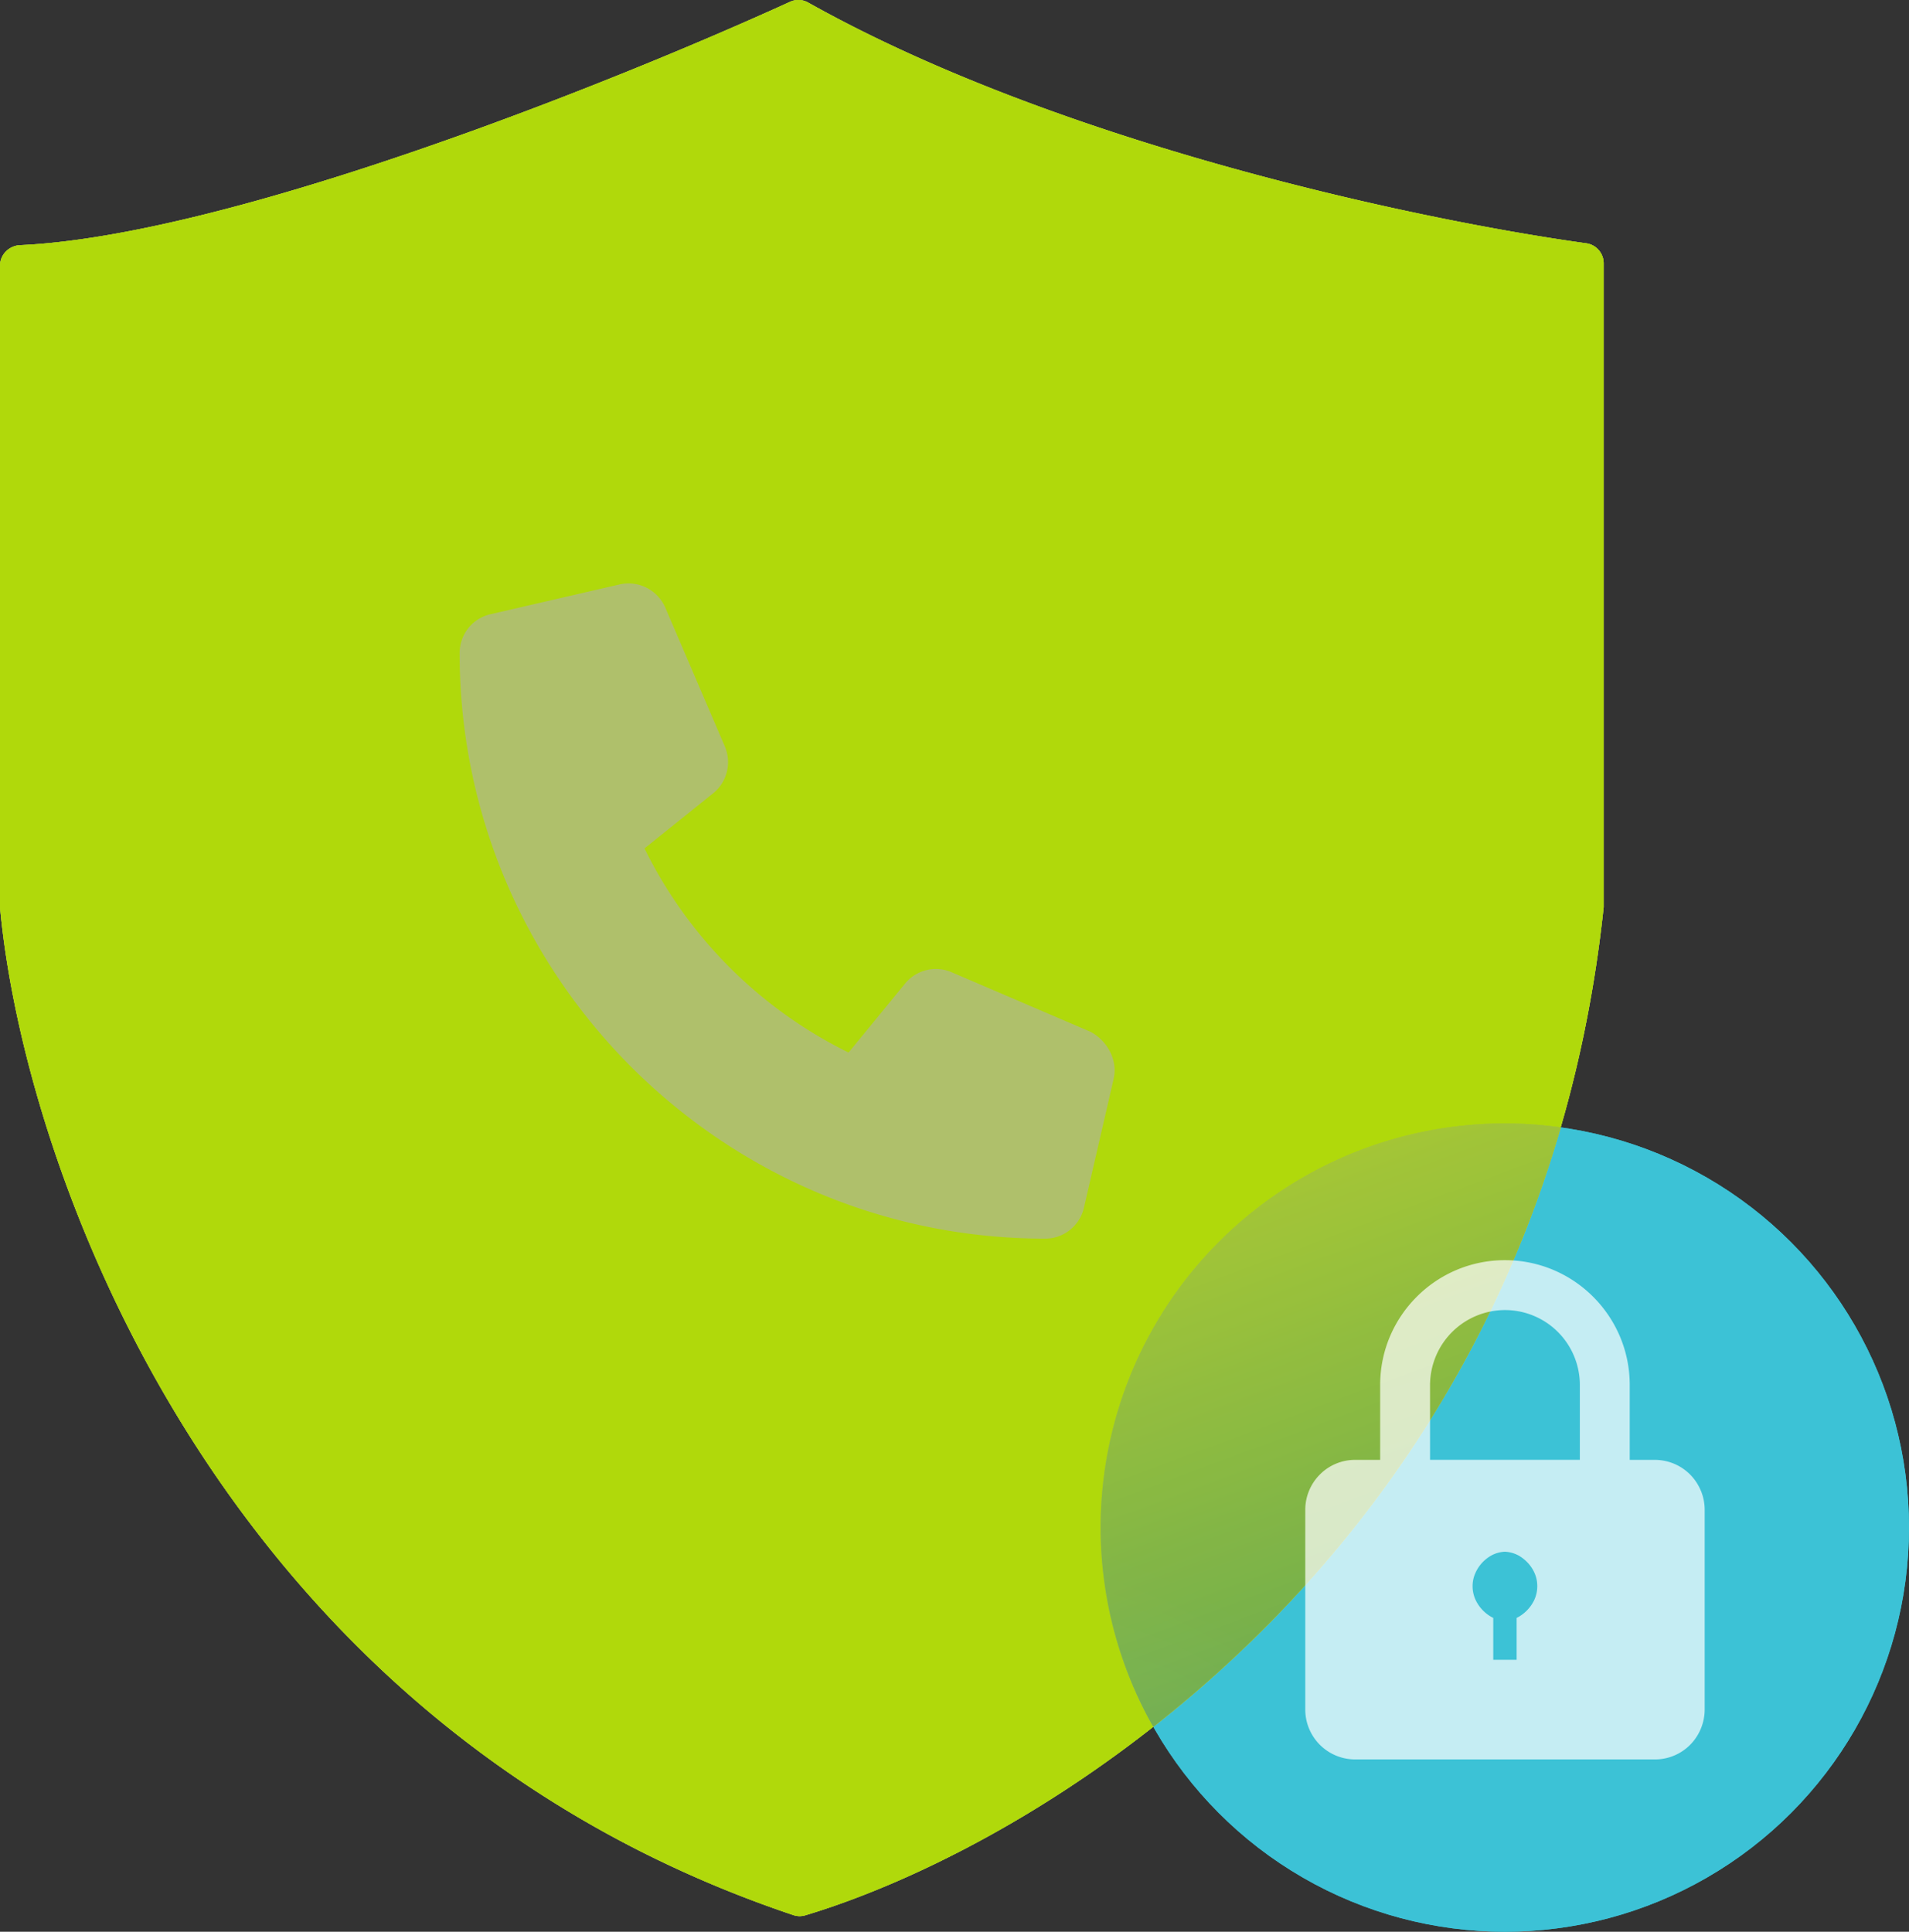 <svg xmlns="http://www.w3.org/2000/svg" width="39.531" height="40" xmlns:xlink="http://www.w3.org/1999/xlink"><rect width="100%" height="100%" fill="#333333" stroke="none"/><defs><radialGradient id="a" cx="27.557" cy="29.511" fx="27.557" fy="29.511" r="5.554" gradientUnits="userSpaceOnUse"><stop offset="0" stop-color="#b5ce4d"/><stop offset=".147" stop-color="#aac638"/></radialGradient><radialGradient id="b" cx="-936.949" cy="546.672" fx="-936.949" fy="546.672" r=".61" gradientTransform="matrix(14.994 -24.53 -62.085 -37.949 48012.929 -2202.049)" xlink:href="#a"/><linearGradient id="c" x1="-904.639" y1="601.772" x2="-903.671" y2="601.772" gradientTransform="matrix(7.851 21.324 15.927 -5.864 -2457.754 22839.403)" gradientUnits="userSpaceOnUse"><stop offset=".147" stop-color="#aac638"/><stop offset="1" stop-color="#087984"/></linearGradient></defs><g data-name="Layer 2"><g data-name="Layer 1"><g fill="#3cc2d6"><circle cx="31.163" cy="31.632" r="8.368"/><circle cx="31.163" cy="31.632" r="8.368"/></g><path d="M.415 5.077C4.766 4.879 12.67 1.721 16.361.037a.413.413 0 01.376.017c5.239 2.937 12.674 4.508 16.11 4.984a.418.418 0 01.361.414v13.333c-1.4 13.178-11.529 19.376-16.537 20.876a.396.396 0 01-.243-.006C4.446 35.633.483 24.077 0 18.785V5.502c0-.229.186-.414.415-.425z" fill="#c4c4c4"/><path d="M.415 5.077C4.766 4.879 12.67 1.721 16.361.037a.413.413 0 01.376.017c5.239 2.937 12.674 4.508 16.11 4.984a.418.418 0 01.361.414v13.333c-1.4 13.178-11.529 19.376-16.537 20.876a.396.396 0 01-.243-.006C4.446 35.633.483 24.077 0 18.785V5.502c0-.229.186-.414.415-.425z" fill="#b0d90b"/><path d="M.415 5.077C4.766 4.879 12.67 1.721 16.361.037a.413.413 0 01.376.017c5.239 2.937 12.674 4.508 16.11 4.984a.418.418 0 01.361.414v13.333c-1.4 13.178-11.529 19.376-16.537 20.876a.396.396 0 01-.243-.006C4.446 35.633.483 24.077 0 18.785V5.502c0-.229.186-.414.415-.425z" fill="#b0d90b"/><g style="mix-blend-mode:color-burn" opacity=".88" fill-rule="evenodd"><path d="M32.319 23.344c-1.653 5.685-5.024 9.731-8.438 12.414a8.367 8.367 0 018.438-12.414z" fill="url(#a)"/><path d="M32.319 23.344c-1.653 5.685-5.024 9.731-8.438 12.414a8.367 8.367 0 018.438-12.414z" fill="url(#b)"/><path d="M32.319 23.344c-1.653 5.685-5.024 9.731-8.438 12.414a8.367 8.367 0 018.438-12.414z" fill="url(#c)" fill-opacity=".68"/></g><path d="M23.062 22.335l-.616 2.67a.824.824 0 01-.807.643c-6.684-.001-12.121-5.438-12.121-12.123 0-.389.264-.721.641-.807l2.67-.616c.39-.09.787.112.948.48l1.233 2.875a.83.83 0 01-.238.966l-1.426 1.145a9.273 9.273 0 004.226 4.227l1.168-1.426a.824.824 0 01.966-.237l2.874 1.232c.346.182.571.585.481.971z" fill="#afb790" opacity=".72"/><path d="M35.22 30.867a1.027 1.027 0 00-.752-.618 1.05 1.05 0 00-.203-.02h-.517v-1.551c0-1.425-1.159-2.584-2.584-2.584s-2.584 1.159-2.584 2.584v1.551h-.517a1.026 1.026 0 00-.731.303 1.034 1.034 0 00-.303.731v4.135a1.034 1.034 0 001.034 1.034h6.203a1.026 1.026 0 00.955-.638c.051-.124.079-.259.079-.396v-4.135c0-.137-.027-.271-.079-.396zm-4.298 3.502v-.867a.793.793 0 01-.361-.363.676.676 0 01-.04-.484.776.776 0 01.349-.439.645.645 0 01.294-.085.663.663 0 01.294.085c.172.104.296.26.349.439a.687.687 0 01-.04.484.802.802 0 01-.361.363v.867h-.483zm-1.309-4.141v-1.551a1.556 1.556 0 011.551-1.55 1.551 1.551 0 011.551 1.55v1.551h-3.101z" fill="#fff" fill-rule="evenodd" opacity=".7"/></g></g></svg>